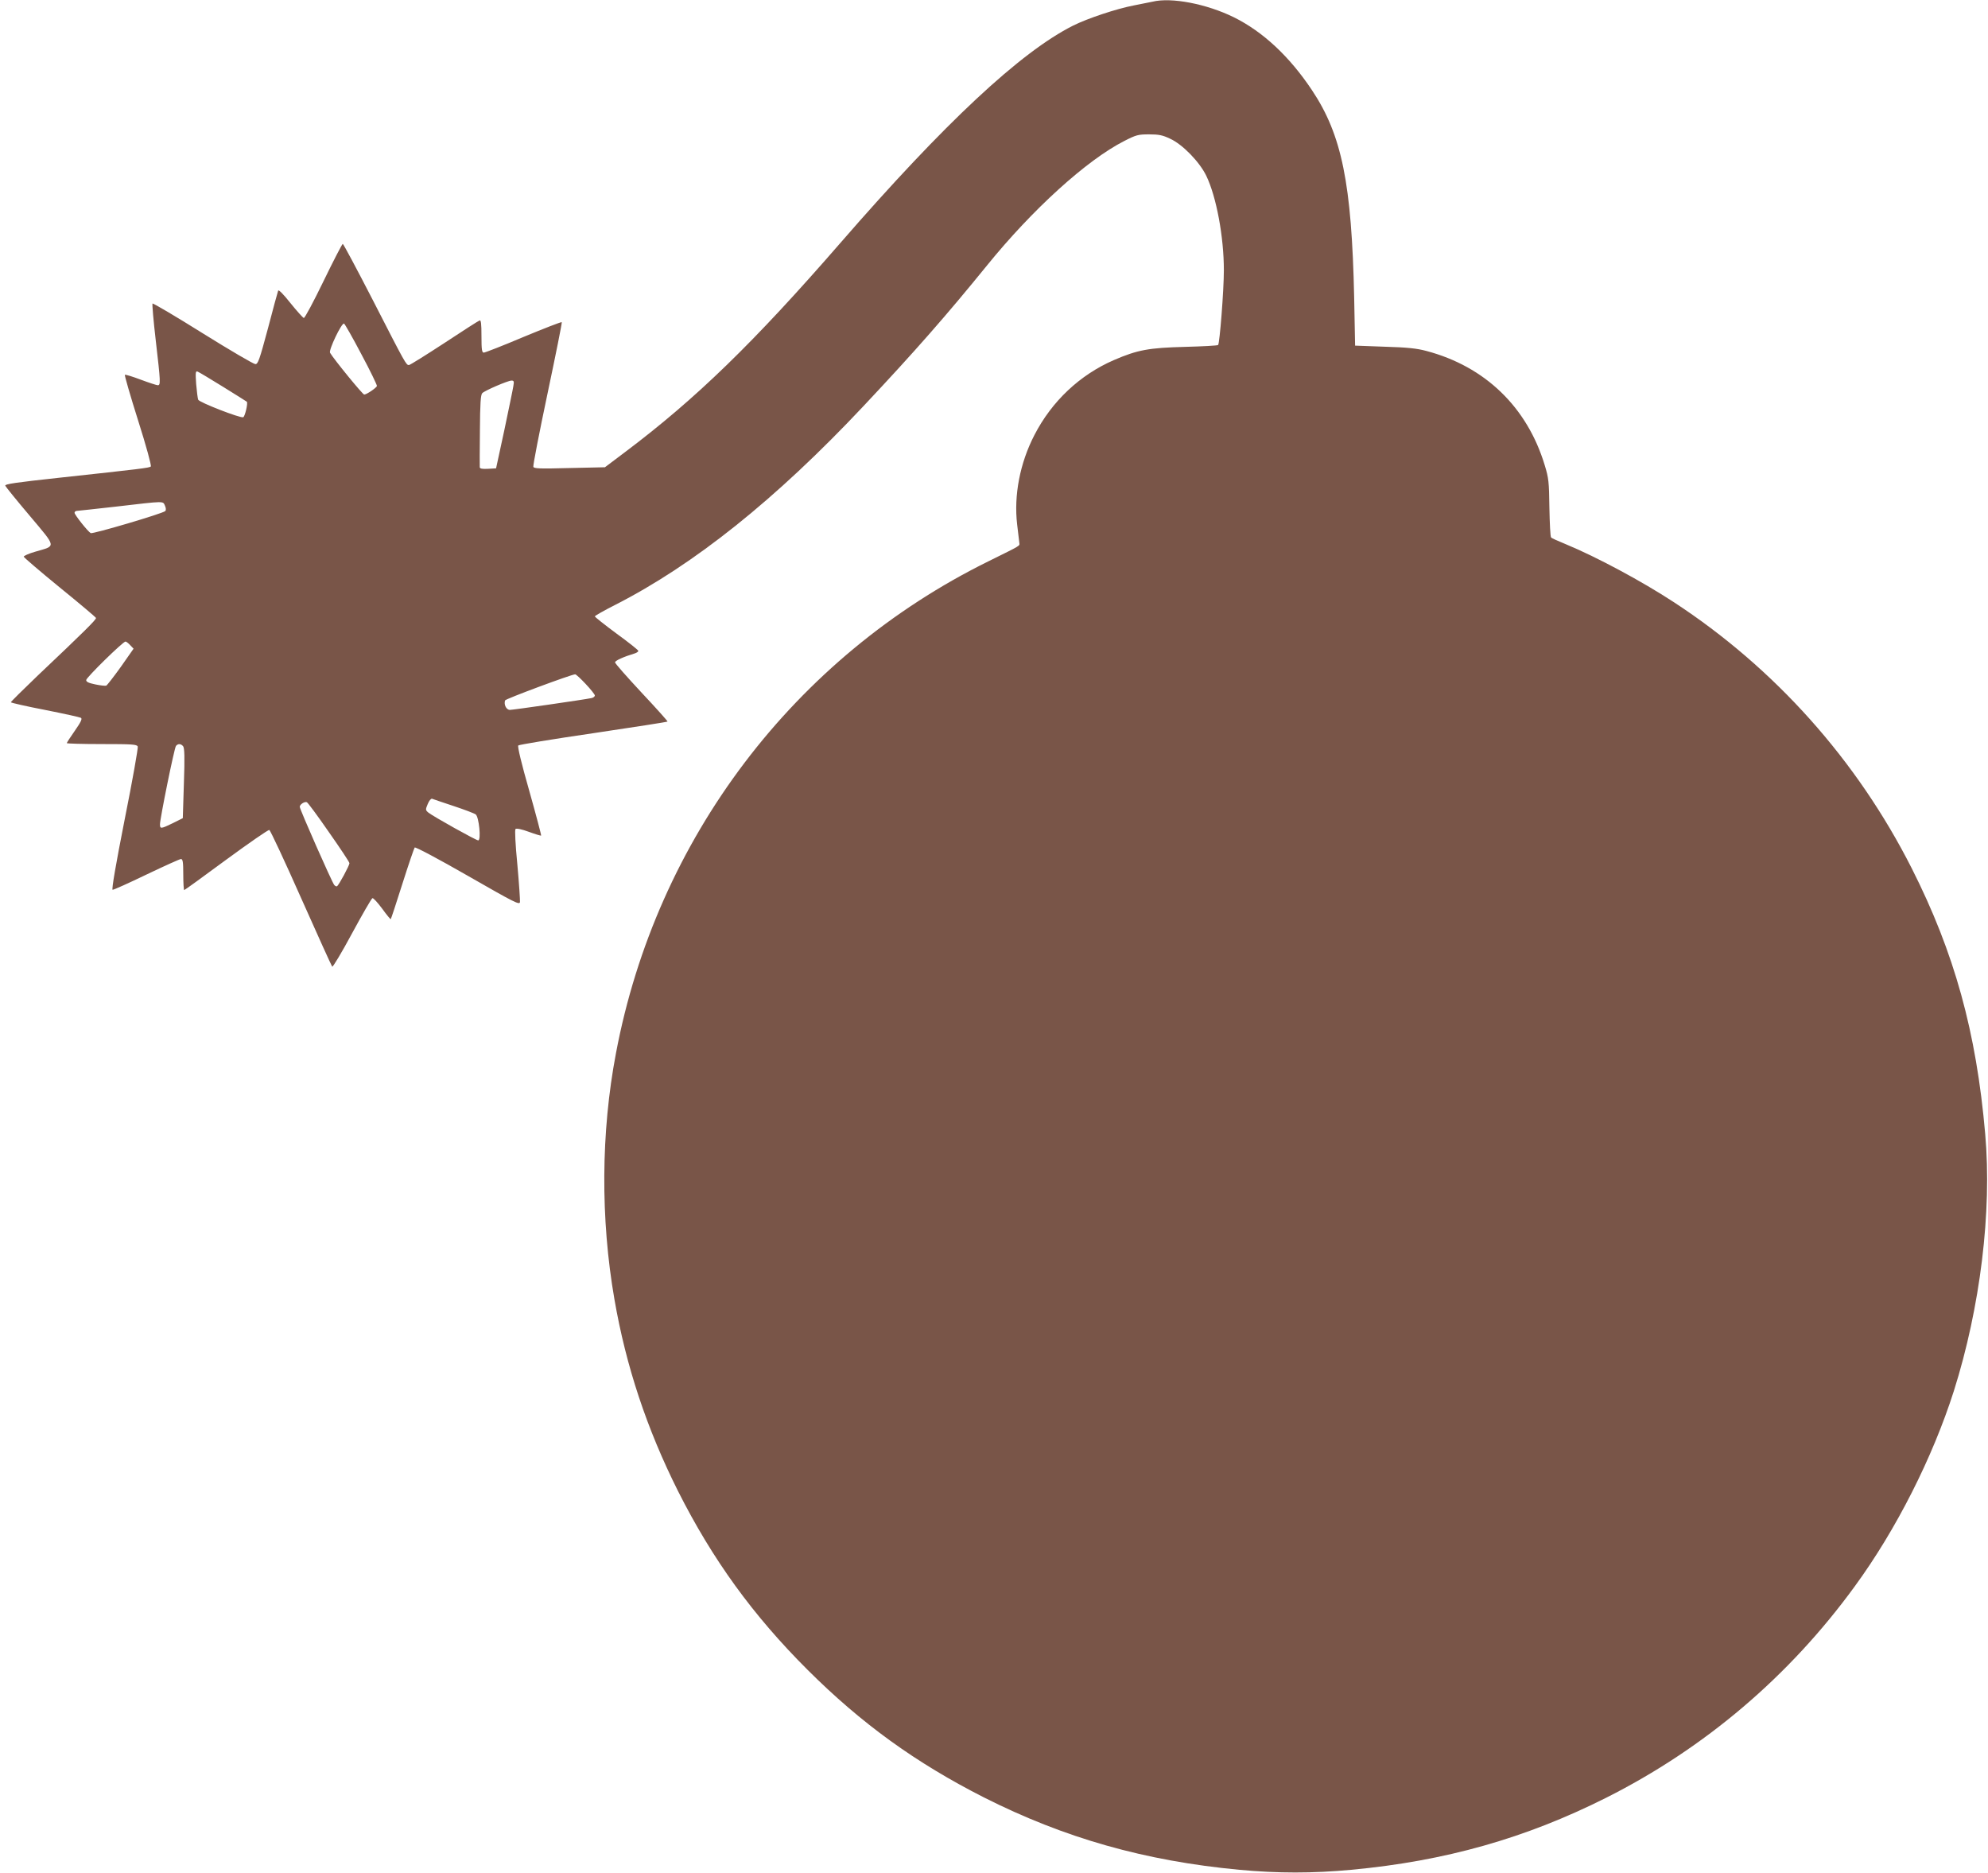 <?xml version="1.0" standalone="no"?>
<!DOCTYPE svg PUBLIC "-//W3C//DTD SVG 20010904//EN"
 "http://www.w3.org/TR/2001/REC-SVG-20010904/DTD/svg10.dtd">
<svg version="1.0" xmlns="http://www.w3.org/2000/svg"
 width="1280pt" height="1206pt" viewBox="0 0 1280 1206"
 preserveAspectRatio="xMidYMid meet">
<g transform="translate(0,1206) scale(0.1,-0.1)"
fill="#795548" stroke="none">
<path d="M7420 12049 c-19 -4 -73 -15 -120 -24 -110 -21 -297 -83 -391 -130
-338 -170 -826 -625 -1499 -1400 -557 -641 -929 -1002 -1385 -1345 l-130 -98
-228 -5 c-190 -5 -229 -4 -233 8 -3 8 38 219 91 470 53 251 95 459 92 461 -3
3 -113 -40 -246 -95 -132 -56 -248 -101 -256 -101 -12 0 -15 18 -15 106 0 81
-3 105 -12 101 -7 -2 -110 -68 -228 -146 -118 -77 -220 -141 -227 -141 -18 0
-21 5 -233 419 -102 198 -189 361 -193 361 -4 0 -60 -108 -124 -240 -64 -132
-121 -239 -127 -237 -6 2 -45 45 -86 96 -46 58 -76 88 -79 80 -3 -8 -33 -117
-66 -244 -54 -201 -64 -230 -81 -229 -11 0 -163 89 -338 198 -174 109 -320
195 -324 192 -3 -4 6 -111 21 -239 31 -267 32 -287 13 -287 -7 0 -57 16 -110
36 -53 20 -99 34 -102 31 -3 -3 35 -135 85 -293 53 -167 87 -292 82 -297 -9
-9 -59 -15 -594 -73 -276 -30 -347 -40 -343 -51 3 -7 74 -95 158 -194 174
-207 171 -191 37 -230 -43 -12 -78 -28 -76 -33 2 -6 106 -95 232 -198 126
-102 231 -191 233 -196 3 -10 -77 -89 -376 -372 -94 -90 -172 -167 -172 -171
0 -3 99 -26 219 -49 121 -24 225 -47 232 -51 10 -6 0 -27 -39 -83 -29 -41 -52
-77 -52 -80 0 -3 101 -6 225 -6 198 0 226 -2 232 -16 3 -9 -34 -219 -84 -468
-58 -294 -85 -452 -78 -454 6 -1 104 43 218 98 115 55 215 100 222 100 12 0
15 -19 15 -100 0 -55 3 -100 6 -100 3 0 125 88 271 196 146 107 270 193 277
191 7 -3 99 -200 205 -439 106 -238 196 -437 200 -441 4 -4 62 92 128 215 66
122 125 224 131 226 6 2 34 -29 63 -68 28 -39 53 -69 55 -67 2 2 36 104 75
228 39 123 75 228 79 233 5 5 152 -73 342 -182 302 -173 333 -189 336 -169 1
12 -6 121 -17 242 -13 132 -17 223 -12 228 6 6 40 -1 86 -18 41 -15 77 -26 79
-24 2 2 -32 131 -76 287 -51 178 -77 287 -71 293 5 5 222 41 483 79 261 39
476 72 478 75 2 2 -73 86 -167 186 -94 101 -171 188 -171 195 0 11 55 36 128
58 12 4 22 11 22 16 0 5 -63 55 -140 111 -77 57 -140 107 -140 111 0 4 58 37
129 73 509 259 1037 681 1600 1280 331 352 535 585 795 905 293 362 644 680
884 802 78 40 91 43 161 43 62 0 87 -5 135 -28 81 -37 190 -150 233 -239 65
-135 113 -393 113 -608 0 -130 -27 -471 -37 -481 -5 -4 -100 -9 -213 -12 -233
-6 -305 -19 -458 -85 -219 -95 -400 -265 -512 -483 -93 -180 -133 -388 -111
-575 7 -55 13 -107 14 -118 2 -22 16 -13 -198 -119 -1252 -617 -2139 -1788
-2399 -3167 -97 -509 -100 -1066 -10 -1584 75 -433 209 -835 410 -1236 222
-440 482 -799 834 -1150 347 -346 696 -598 1135 -821 519 -262 1037 -409 1645
-466 247 -23 473 -23 720 0 605 56 1122 203 1640 463 638 321 1181 783 1603
1363 266 364 500 827 637 1256 170 537 246 1155 202 1655 -57 656 -198 1166
-473 1710 -353 697 -881 1288 -1531 1713 -206 135 -499 292 -695 373 -49 20
-92 39 -96 44 -5 4 -9 90 -11 191 -2 168 -5 192 -30 274 -113 374 -384 636
-763 736 -59 16 -124 23 -268 27 l-190 7 -6 310 c-16 734 -79 1046 -272 1335
-144 216 -315 376 -503 469 -175 86 -402 130 -524 100z m-5093 -2270 c57 -106
101 -198 100 -204 -5 -13 -67 -55 -82 -55 -10 0 -193 224 -220 269 -10 17 74
193 90 188 5 -2 56 -91 112 -198z m-891 -209 c82 -51 151 -94 153 -96 9 -8
-12 -96 -23 -100 -19 -7 -284 96 -290 113 -3 8 -9 53 -13 101 -5 73 -4 85 9
80 8 -3 82 -47 164 -98z m1869 3 c-3 -21 -30 -148 -58 -283 l-53 -245 -52 -3
c-37 -2 -52 1 -53 10 -1 7 0 114 1 238 1 174 5 228 15 239 17 17 163 80 188
81 16 0 18 -5 12 -37z m-2243 -768 c7 -16 8 -29 2 -35 -16 -16 -467 -149 -480
-142 -19 11 -104 118 -104 131 0 6 6 11 13 12 6 0 122 13 257 28 316 37 298
36 312 6z m-224 -898 l22 -23 -82 -117 c-46 -64 -88 -118 -94 -121 -6 -2 -37
1 -70 8 -43 9 -59 16 -59 28 0 16 237 248 253 248 5 0 18 -10 30 -23z m2932
-249 c33 -35 60 -69 60 -75 0 -7 -10 -15 -22 -17 -47 -10 -504 -76 -525 -76
-23 0 -40 34 -31 61 3 10 423 166 451 168 5 1 35 -27 67 -61z m-2591 -402 c9
-11 11 -71 5 -239 l-7 -224 -64 -32 c-76 -37 -83 -38 -83 -8 0 37 92 491 103
505 13 16 32 15 46 -2z m1742 -385 c69 -23 133 -47 142 -54 21 -16 36 -167 16
-167 -14 0 -288 153 -321 179 -19 16 -19 19 -4 55 9 22 21 36 28 34 7 -3 70
-24 139 -47z m-804 -167 c73 -104 133 -194 133 -201 0 -14 -68 -141 -80 -148
-4 -3 -12 1 -18 8 -15 18 -222 487 -222 503 0 15 30 35 45 30 6 -1 70 -88 142
-192z"/>
</g>
</svg>
